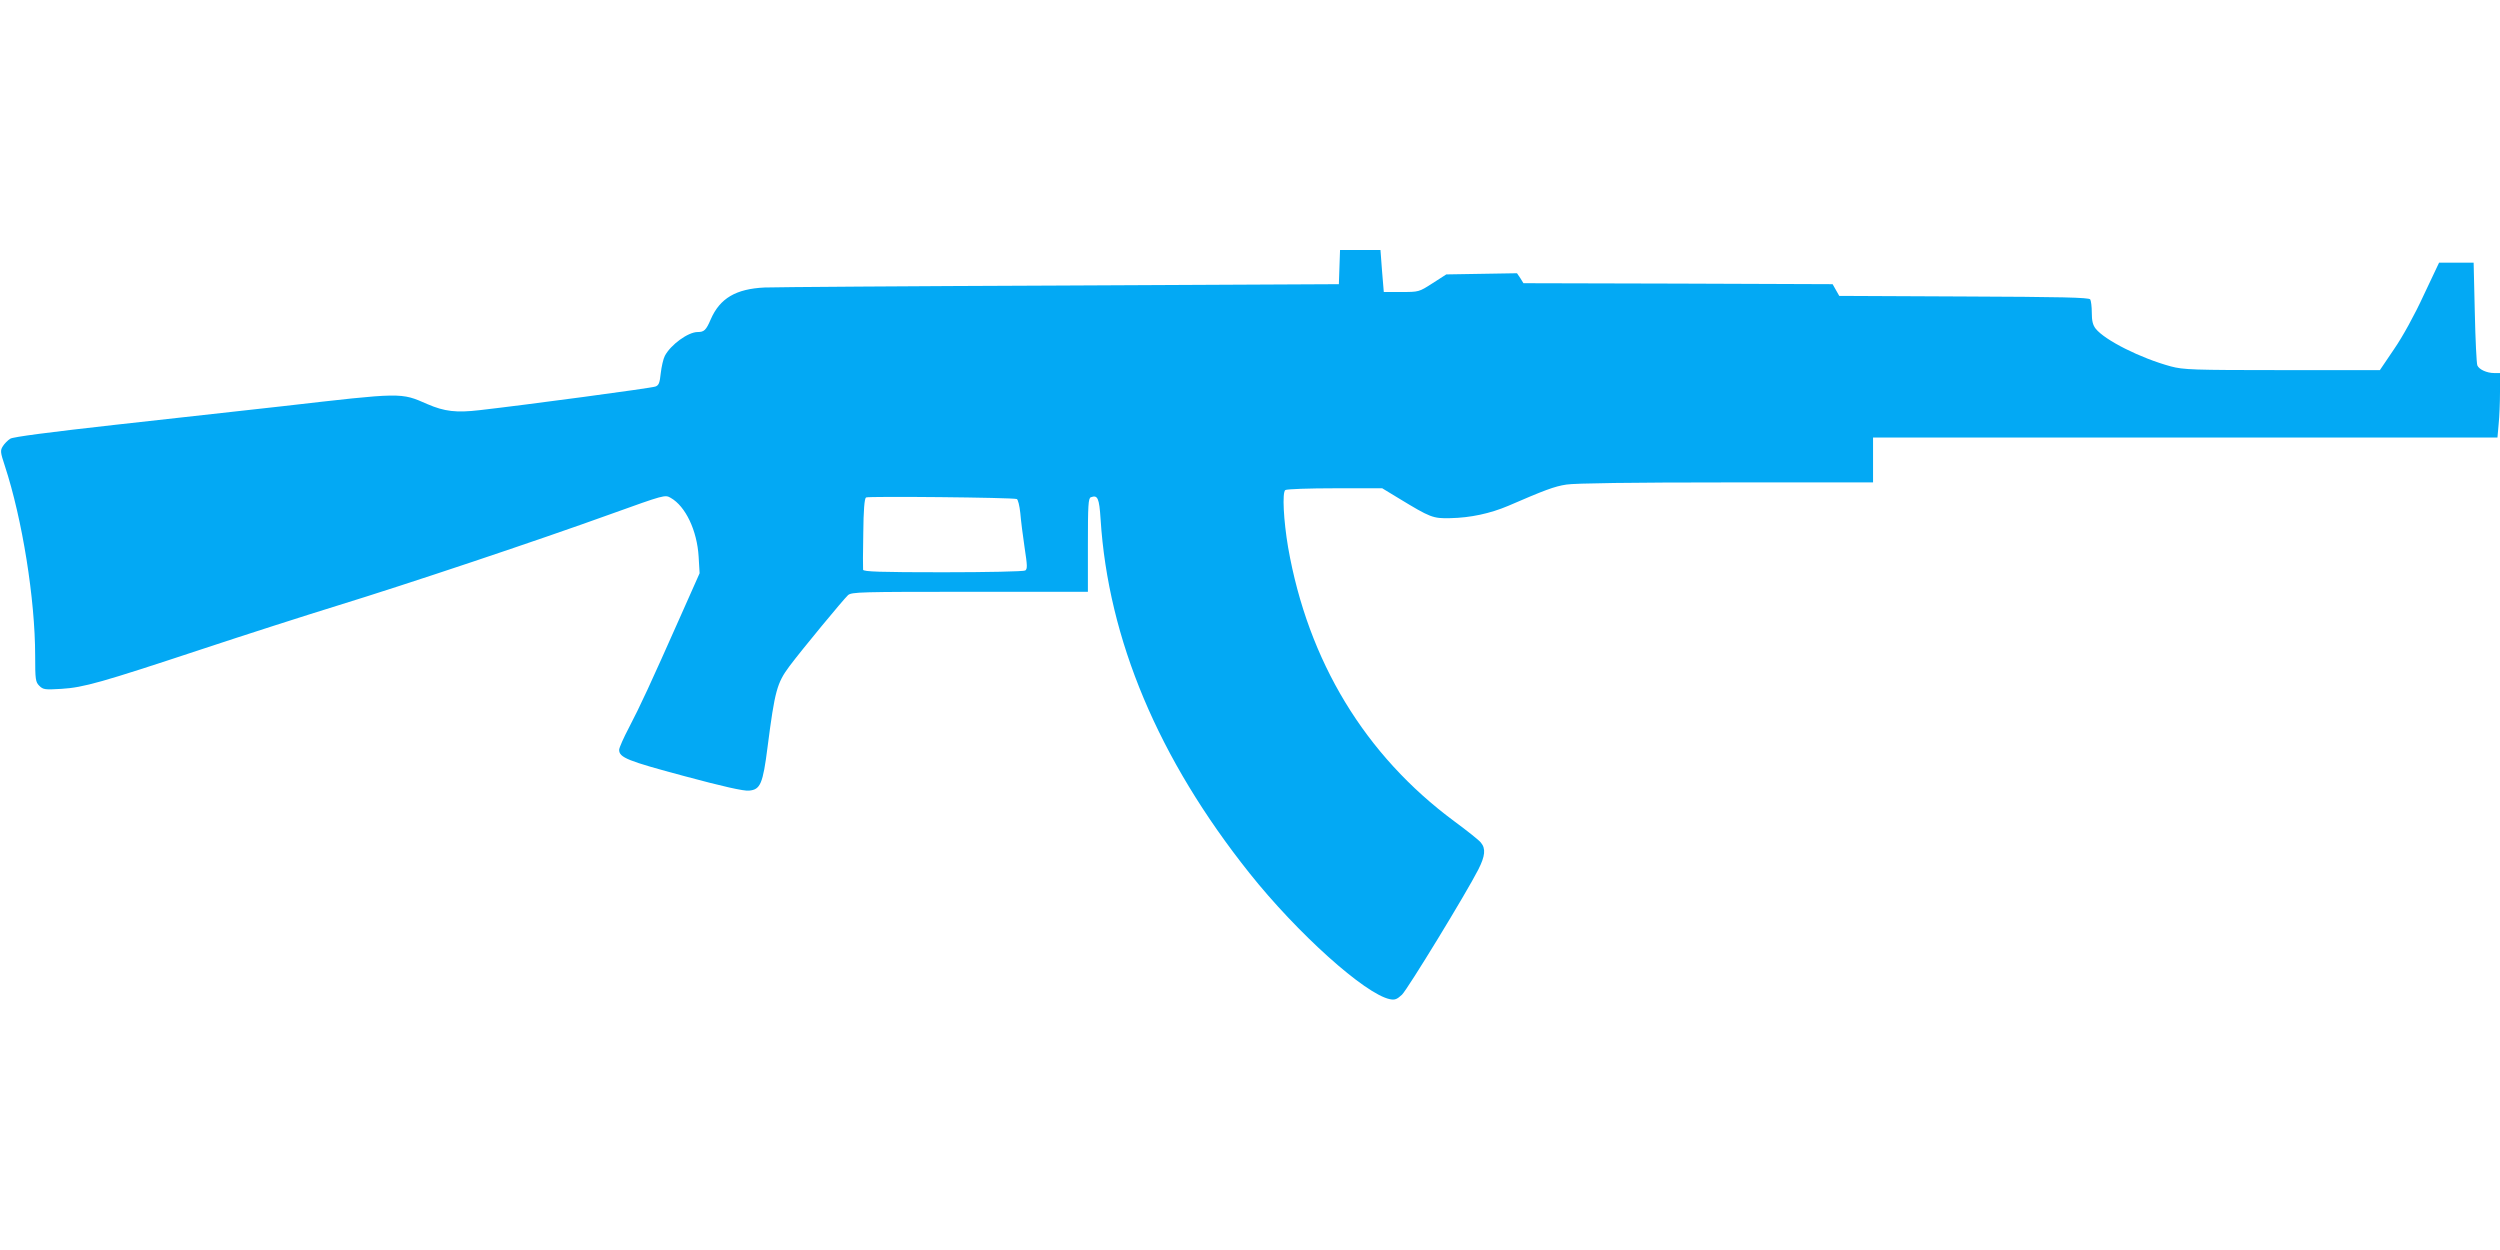 <?xml version="1.0" standalone="no"?>
<!DOCTYPE svg PUBLIC "-//W3C//DTD SVG 20010904//EN"
 "http://www.w3.org/TR/2001/REC-SVG-20010904/DTD/svg10.dtd">
<svg version="1.0" xmlns="http://www.w3.org/2000/svg"
 width="1280pt" height="640pt" viewBox="0 0 1280 640"
 preserveAspectRatio="xMidYMid meet">
<g transform="translate(0,640) scale(0.1,-0.1)"
fill="#03a9f4" stroke="none">
<path d="M6858 5033 l-3 -88 -1425 -7 c-784 -3 -1465 -8 -1515 -10 -147 -7
-229 -55 -276 -163 -24 -56 -34 -65 -67 -65 -49 0 -138 -65 -168 -122 -8 -15
-17 -55 -21 -89 -5 -49 -10 -62 -27 -68 -19 -8 -671 -95 -900 -121 -120 -14
-180 -7 -268 31 -137 60 -124 60 -743 -11 -187 -21 -572 -64 -855 -95 -340
-38 -523 -62 -537 -71 -13 -8 -30 -25 -38 -38 -14 -22 -14 -30 10 -102 89
-271 155 -682 155 -971 0 -122 2 -135 21 -154 20 -20 29 -21 113 -16 115 7
205 33 716 202 223 74 538 175 700 225 354 109 1021 332 1400 469 270 97 275
99 304 82 76 -43 135 -167 143 -301 l5 -85 -100 -225 c-150 -338 -205 -457
-261 -564 -28 -53 -51 -105 -51 -115 0 -40 44 -57 335 -135 193 -52 303 -77
330 -74 58 5 71 34 95 224 37 287 48 327 112 413 62 83 277 343 300 364 19 16
63 17 624 17 l604 0 0 239 c0 203 2 240 15 245 35 13 43 -3 50 -112 39 -616
296 -1227 762 -1812 245 -308 593 -621 720 -646 25 -5 36 0 61 23 29 28 330
521 391 641 35 69 39 107 13 138 -9 12 -71 61 -136 109 -457 338 -749 820
-851 1403 -23 136 -31 282 -14 293 8 5 122 9 255 9 l241 0 84 -51 c163 -99
175 -104 264 -102 104 2 205 24 297 63 185 80 237 100 298 109 41 7 341 11
818 11 l752 0 0 115 0 115 1599 0 1598 0 6 68 c4 37 7 111 7 165 l0 97 -30 0
c-37 0 -77 18 -86 39 -4 9 -10 131 -13 271 l-6 255 -89 0 -88 0 -79 -167 c-45
-98 -108 -213 -151 -275 l-73 -108 -500 0 c-459 0 -506 2 -570 19 -155 42
-338 134 -385 193 -15 19 -20 41 -20 82 0 31 -4 62 -8 68 -6 10 -151 13 -647
15 l-638 3 -17 30 -17 30 -791 3 -792 2 -16 26 -17 25 -181 -3 -181 -3 -70
-45 c-70 -45 -70 -45 -160 -45 l-90 0 -9 108 -8 107 -104 0 -103 0 -3 -87z
m-1652 -1188 c6 -2 14 -34 18 -72 3 -37 13 -117 22 -177 14 -92 15 -109 3
-117 -8 -5 -197 -9 -421 -9 -319 0 -408 3 -409 13 -1 6 -1 91 1 187 1 117 6
178 14 183 10 7 747 0 772 -8z"/>
</g>
</svg>
